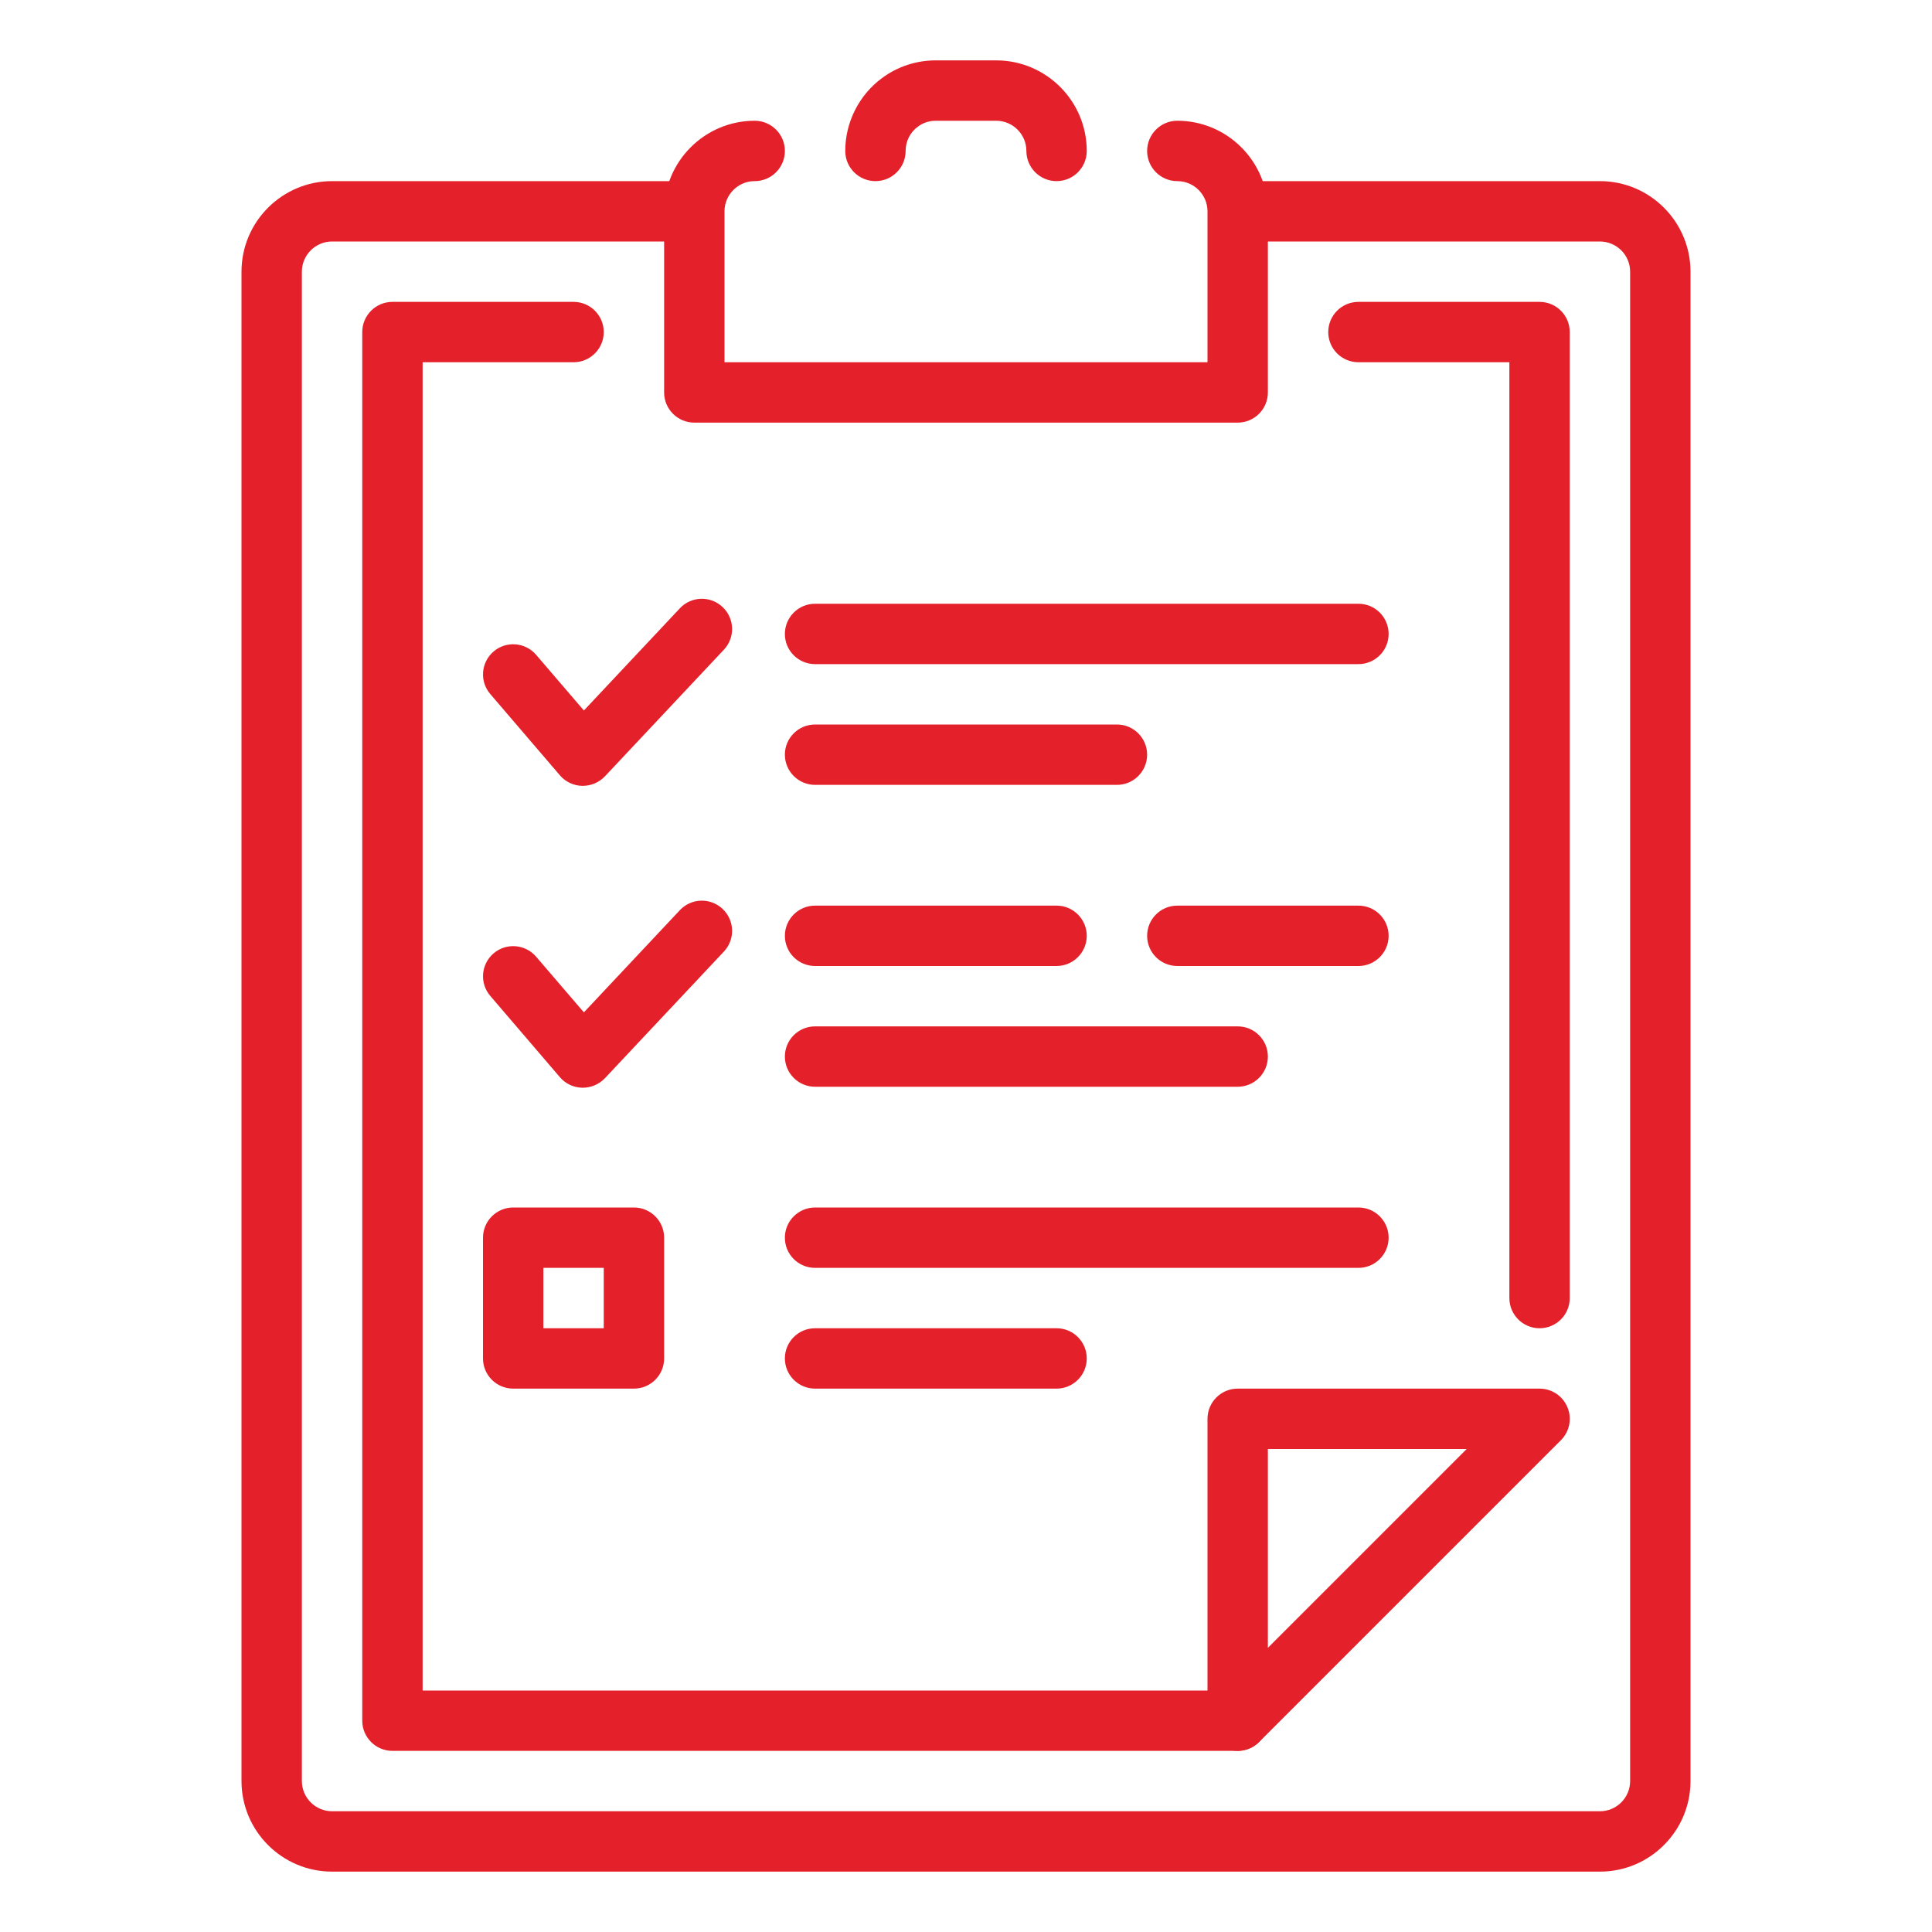 <?xml version="1.0" encoding="UTF-8"?> <svg xmlns="http://www.w3.org/2000/svg" xmlns:xlink="http://www.w3.org/1999/xlink" xmlns:svgjs="http://svgjs.com/svgjs" id="SvgjsSvg1014" width="288" height="288" version="1.1"><defs id="SvgjsDefs1015"></defs><g id="SvgjsG1016"><svg xmlns="http://www.w3.org/2000/svg" viewBox="0 0 32 32" width="288" height="288"><path fill="#e4212a" d="M26.5,3h-5.958v1H26.5C26.776,4,27,4.225,27,4.5v25c0,0.275-0.224,0.5-0.5,0.5h-21 C5.224,30,5,29.775,5,29.5v-25C5,4.225,5.224,4,5.5,4h6V3h-6C4.673,3,4,3.673,4,4.5v25C4,30.327,4.673,31,5.5,31h21 c0.827,0,1.5-0.673,1.5-1.5v-25C28,3.673,27.327,3,26.5,3z" class="color263238 svgShape"></path><path fill="#e4212a" d="M25.5 22c-.276 0-.5-.224-.5-.5V6h-2.5C22.224 6 22 5.776 22 5.5S22.224 5 22.5 5h3C25.776 5 26 5.224 26 5.5v16C26 21.776 25.776 22 25.5 22zM20.5 29h-14C6.224 29 6 28.776 6 28.5v-23C6 5.224 6.224 5 6.5 5h3C9.776 5 10 5.224 10 5.5S9.776 6 9.5 6H7v22h13.5c.276 0 .5.224.5.5S20.776 29 20.5 29z" class="color263238 svgShape"></path><path fill="#e4212a" d="M20.5 29c-.064 0-.129-.013-.191-.038C20.122 28.885 20 28.702 20 28.5v-5c0-.276.224-.5.5-.5h5c.202 0 .385.122.462.309.078.187.035.402-.108.545l-5 5C20.758 28.949 20.63 29 20.5 29zM21 24v3.293L24.293 24H21zM9.653 18.016c-.004 0-.007 0-.011 0-.142-.003-.276-.066-.368-.174l-1.153-1.346c-.18-.209-.156-.525.054-.705.21-.18.526-.154.705.055l.791.922 1.59-1.693c.189-.201.505-.211.707-.021s.211.506.022.707l-1.972 2.099C9.923 17.959 9.791 18.016 9.653 18.016zM9.653 13.016c-.004 0-.007 0-.011 0-.142-.003-.276-.066-.368-.174l-1.153-1.346c-.18-.209-.156-.525.054-.705.21-.18.526-.154.705.055l.791.922 1.59-1.693c.189-.201.505-.211.707-.021s.211.506.022.707l-1.972 2.099C9.923 12.959 9.791 13.016 9.653 13.016zM17.5 23h-4c-.276 0-.5-.224-.5-.5s.224-.5.5-.5h4c.276 0 .5.224.5.5S17.776 23 17.5 23zM22.5 21h-9c-.276 0-.5-.224-.5-.5s.224-.5.5-.5h9c.276 0 .5.224.5.5S22.776 21 22.5 21zM22.5 16h-3c-.276 0-.5-.224-.5-.5s.224-.5.5-.5h3c.276 0 .5.224.5.5S22.776 16 22.5 16zM20.5 18h-7c-.276 0-.5-.224-.5-.5s.224-.5.5-.5h7c.276 0 .5.224.5.5S20.776 18 20.5 18zM17.5 16h-4c-.276 0-.5-.224-.5-.5s.224-.5.5-.5h4c.276 0 .5.224.5.5S17.776 16 17.5 16zM22.5 11h-9c-.276 0-.5-.224-.5-.5s.224-.5.5-.5h9c.276 0 .5.224.5.5S22.776 11 22.5 11zM18.5 13h-5c-.276 0-.5-.224-.5-.5s.224-.5.5-.5h5c.276 0 .5.224.5.5S18.776 13 18.5 13zM10.5 23h-2C8.224 23 8 22.776 8 22.5v-2C8 20.224 8.224 20 8.5 20h2c.276 0 .5.224.5.5v2C11 22.776 10.776 23 10.5 23zM9 22h1v-1H9V22zM20.5 7h-9C11.224 7 11 6.776 11 6.5v-3C11 2.673 11.673 2 12.5 2 12.776 2 13 2.224 13 2.5S12.776 3 12.5 3C12.224 3 12 3.225 12 3.5V6h8V3.5C20 3.225 19.776 3 19.5 3 19.224 3 19 2.776 19 2.5S19.224 2 19.5 2C20.327 2 21 2.673 21 3.5v3C21 6.776 20.776 7 20.5 7z" class="color263238 svgShape"></path><path fill="#e4212a" d="M17.5,3C17.224,3,17,2.776,17,2.5C17,2.225,16.776,2,16.5,2h-1c-0.108,0-0.211,0.033-0.296,0.097 C15.074,2.192,15,2.339,15,2.5C15,2.776,14.776,3,14.5,3S14,2.776,14,2.5c0-0.475,0.228-0.926,0.609-1.207 C14.867,1.102,15.176,1,15.5,1h1C17.327,1,18,1.673,18,2.5C18,2.776,17.776,3,17.5,3z" class="color263238 svgShape"></path></svg></g></svg> 